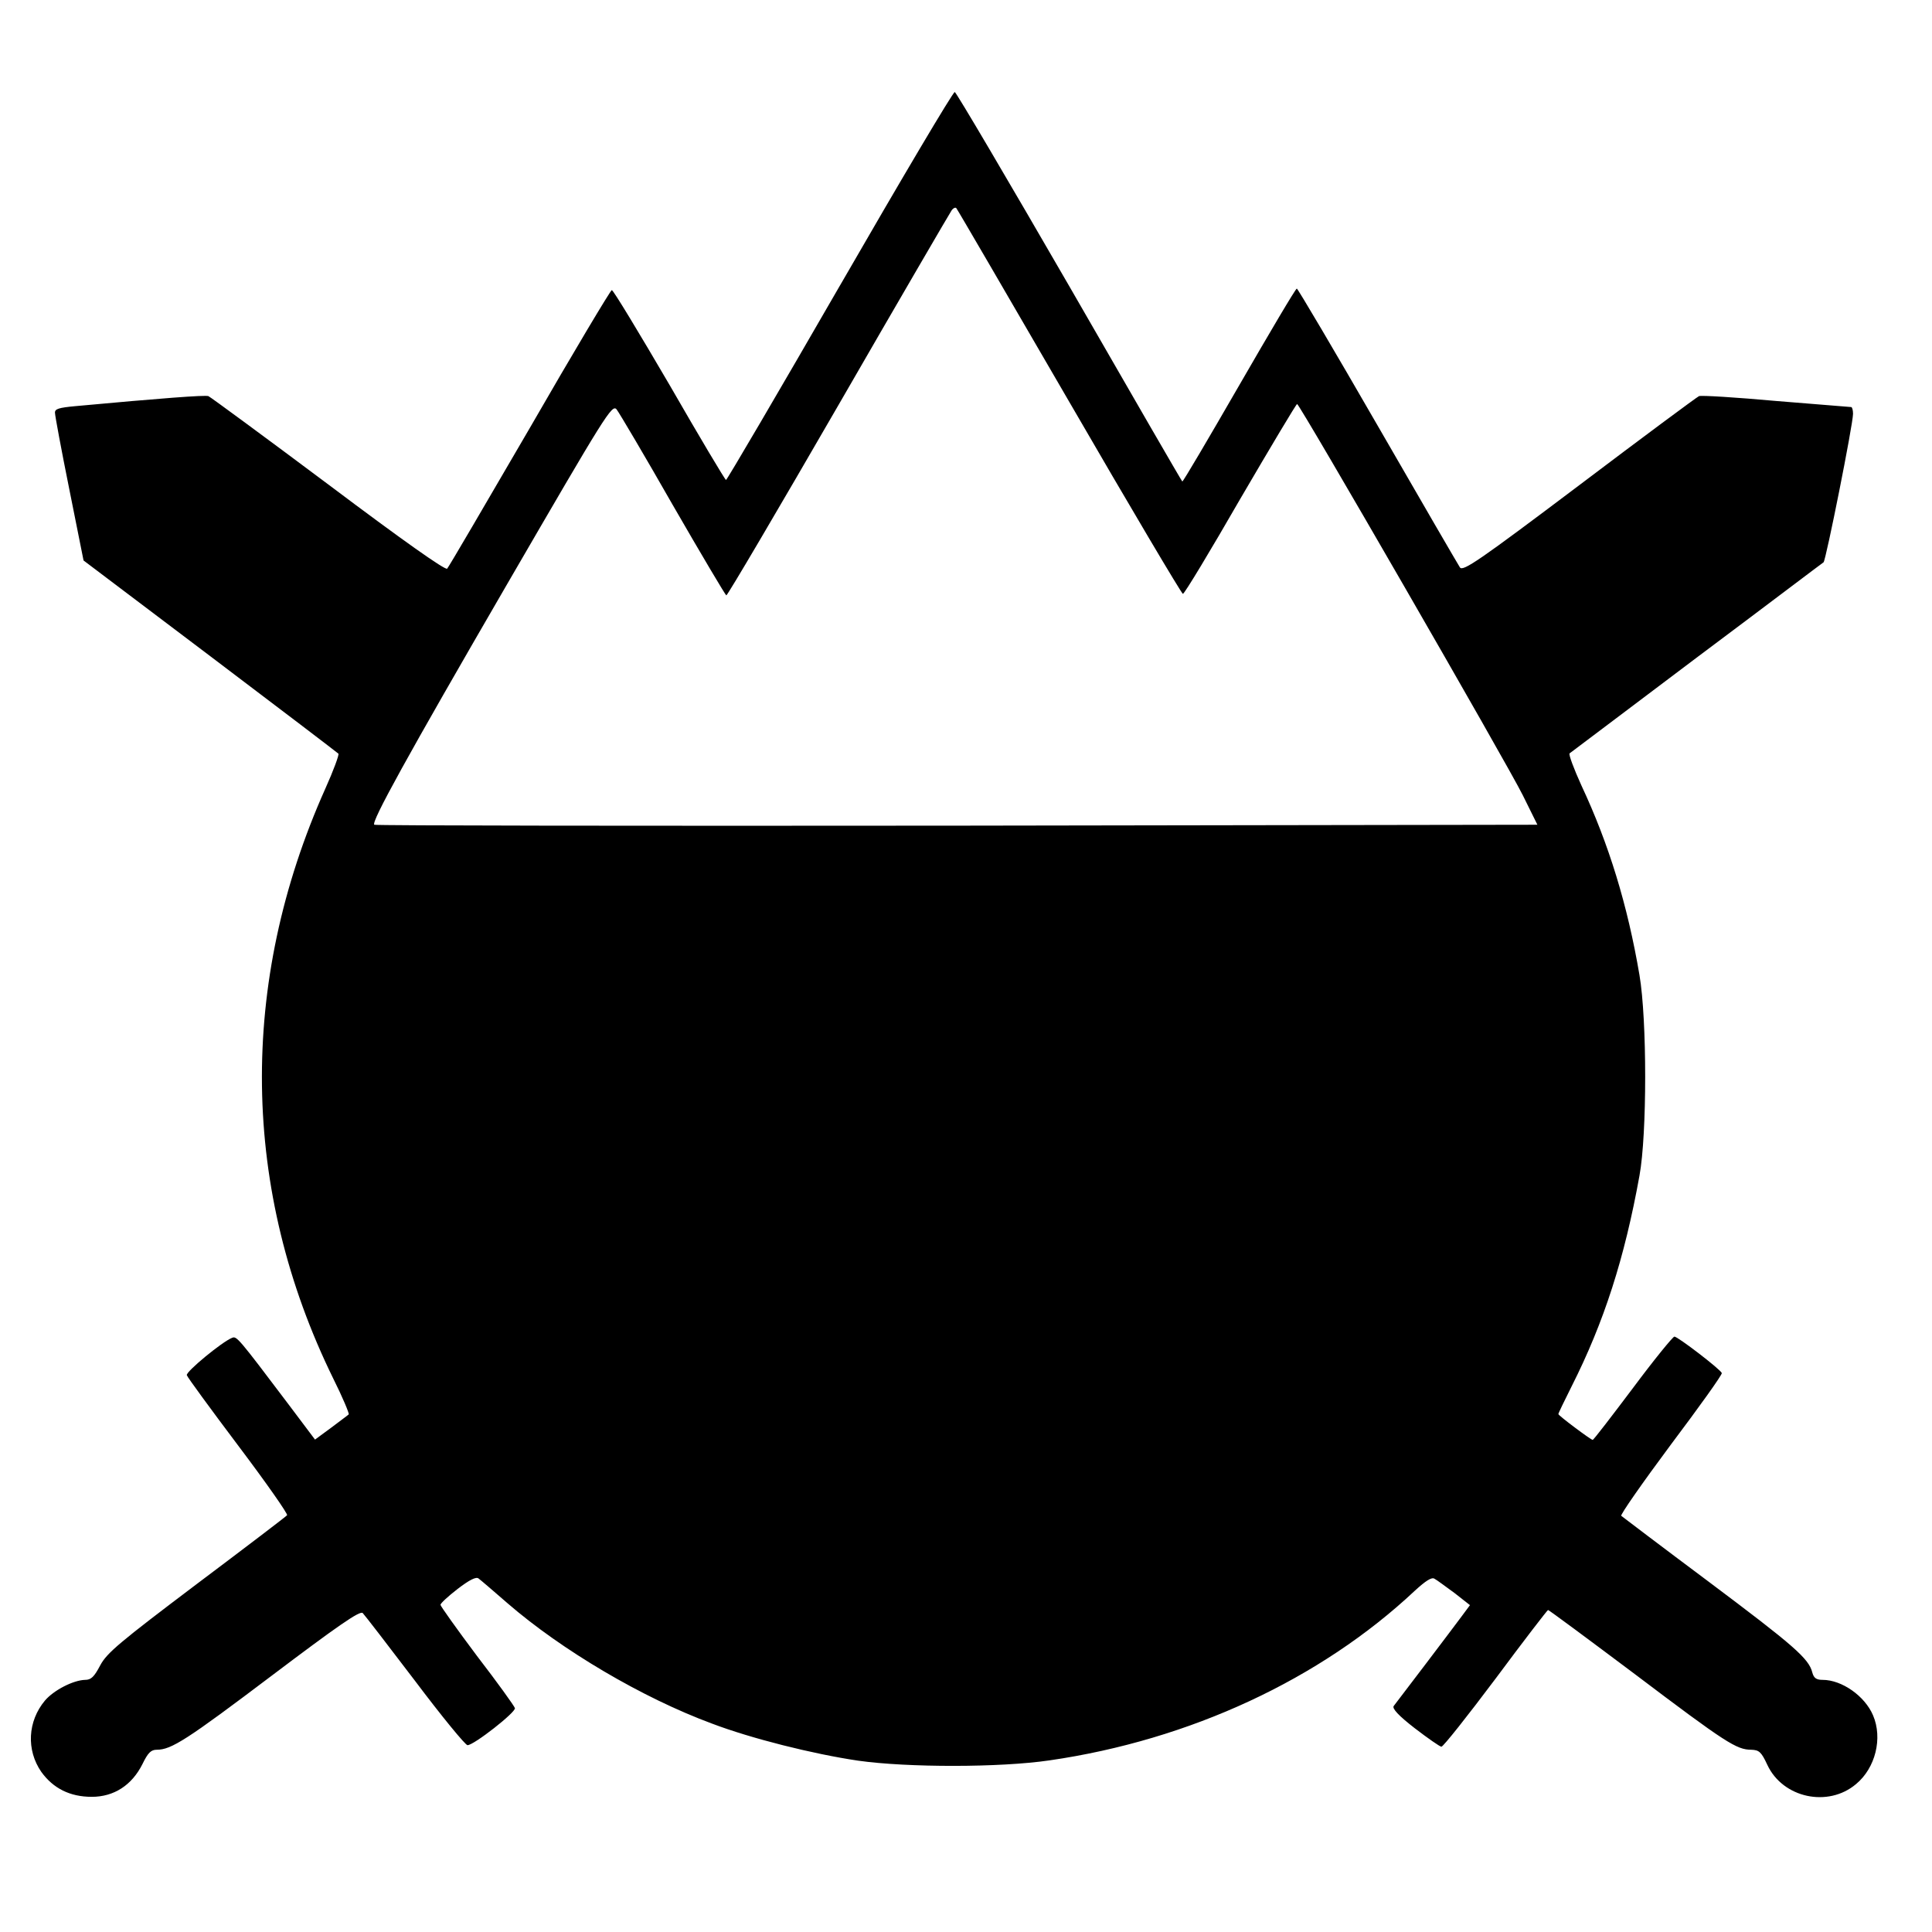 <?xml version="1.0" standalone="no"?>
<!DOCTYPE svg PUBLIC "-//W3C//DTD SVG 20010904//EN"
 "http://www.w3.org/TR/2001/REC-SVG-20010904/DTD/svg10.dtd">
<svg version="1.0" xmlns="http://www.w3.org/2000/svg"
 width="636pt" height="636pt" viewBox="0 0 636 636"
 preserveAspectRatio="xMidYMid meet">
<g transform="translate(0,636) scale(0.1,-0.1)"
fill="#000000" stroke="none">
<path d="M2765 5420 c-203 -352 -372 -640 -375 -640 -3 0 -87 141 -186 313
-100 171 -185 312 -190 312 -4 0 -126 -204 -270 -454 -145 -249 -267 -458
-272 -463 -6 -6 -145 92 -391 277 -210 157 -388 288 -395 291 -11 4 -156 -7
-438 -33 -54 -5 -68 -9 -67 -22 0 -9 21 -122 47 -251 l47 -235 417 -315 c229
-173 419 -318 422 -321 3 -3 -16 -55 -43 -115 -287 -641 -278 -1322 26 -1942
31 -62 53 -115 51 -118 -3 -3 -29 -22 -58 -44 l-53 -39 -88 117 c-166 220
-170 224 -185 218 -33 -13 -153 -112 -149 -123 2 -7 79 -112 170 -233 92 -122
164 -225 160 -228 -3 -4 -137 -106 -298 -227 -253 -191 -295 -226 -317 -267
-20 -38 -30 -48 -50 -48 -39 -1 -103 -34 -132 -68 -57 -68 -62 -163 -12 -235
39 -54 94 -82 166 -82 73 0 132 38 167 108 18 37 28 47 47 47 48 0 98 32 380
245 212 160 289 214 298 205 6 -6 83 -106 172 -223 88 -117 166 -212 173 -212
21 0 160 109 156 122 -2 7 -58 85 -125 172 -66 88 -120 164 -120 168 0 5 25
28 56 52 39 30 61 41 69 35 7 -5 50 -42 96 -82 178 -154 443 -311 673 -396
129 -49 332 -100 481 -122 163 -23 467 -23 630 1 462 67 892 267 1202 558 36
33 56 46 65 40 8 -4 37 -26 66 -47 l51 -40 -26 -35 c-28 -38 -210 -278 -225
-297 -6 -8 16 -32 69 -73 43 -33 83 -61 88 -61 6 0 86 101 179 225 92 124 170
225 172 225 3 0 131 -95 287 -212 299 -226 334 -248 382 -248 26 -1 33 -7 53
-50 51 -109 200 -141 292 -63 64 53 88 151 56 226 -27 64 -103 117 -166 117
-21 0 -29 6 -34 24 -11 46 -61 89 -341 299 -154 115 -283 213 -288 217 -4 3
70 109 163 234 94 125 170 231 168 236 -4 12 -145 120 -156 120 -5 0 -67 -76
-137 -170 -70 -93 -129 -170 -132 -170 -6 0 -113 80 -113 85 0 3 20 44 44 92
106 210 174 421 223 693 25 136 25 513 0 660 -39 230 -101 432 -191 624 -25
55 -43 103 -39 106 5 4 193 145 418 315 226 169 413 311 418 314 8 8 97 454
97 489 0 12 -3 22 -6 22 -3 0 -114 9 -247 20 -132 12 -246 19 -254 16 -7 -3
-185 -135 -394 -293 -329 -248 -383 -285 -393 -271 -6 9 -128 219 -271 467
-143 248 -263 451 -266 451 -4 0 -89 -144 -190 -319 -101 -175 -185 -318 -187
-316 -2 1 -169 290 -371 641 -203 351 -373 640 -378 641 -5 2 -175 -285 -378
-637z m755 -383 c201 -347 370 -632 374 -632 5 0 90 141 189 313 100 171 184
312 187 312 9 -1 692 -1185 743 -1288 l48 -97 -1912 -3 c-1052 -1 -1914 0
-1917 3 -10 10 105 219 438 793 324 558 345 593 360 574 8 -10 92 -152 185
-315 94 -163 173 -296 176 -297 4 0 170 282 370 628 199 345 367 633 372 640
5 7 12 10 15 7 3 -3 170 -290 372 -638z"/>
</g>
</svg>
